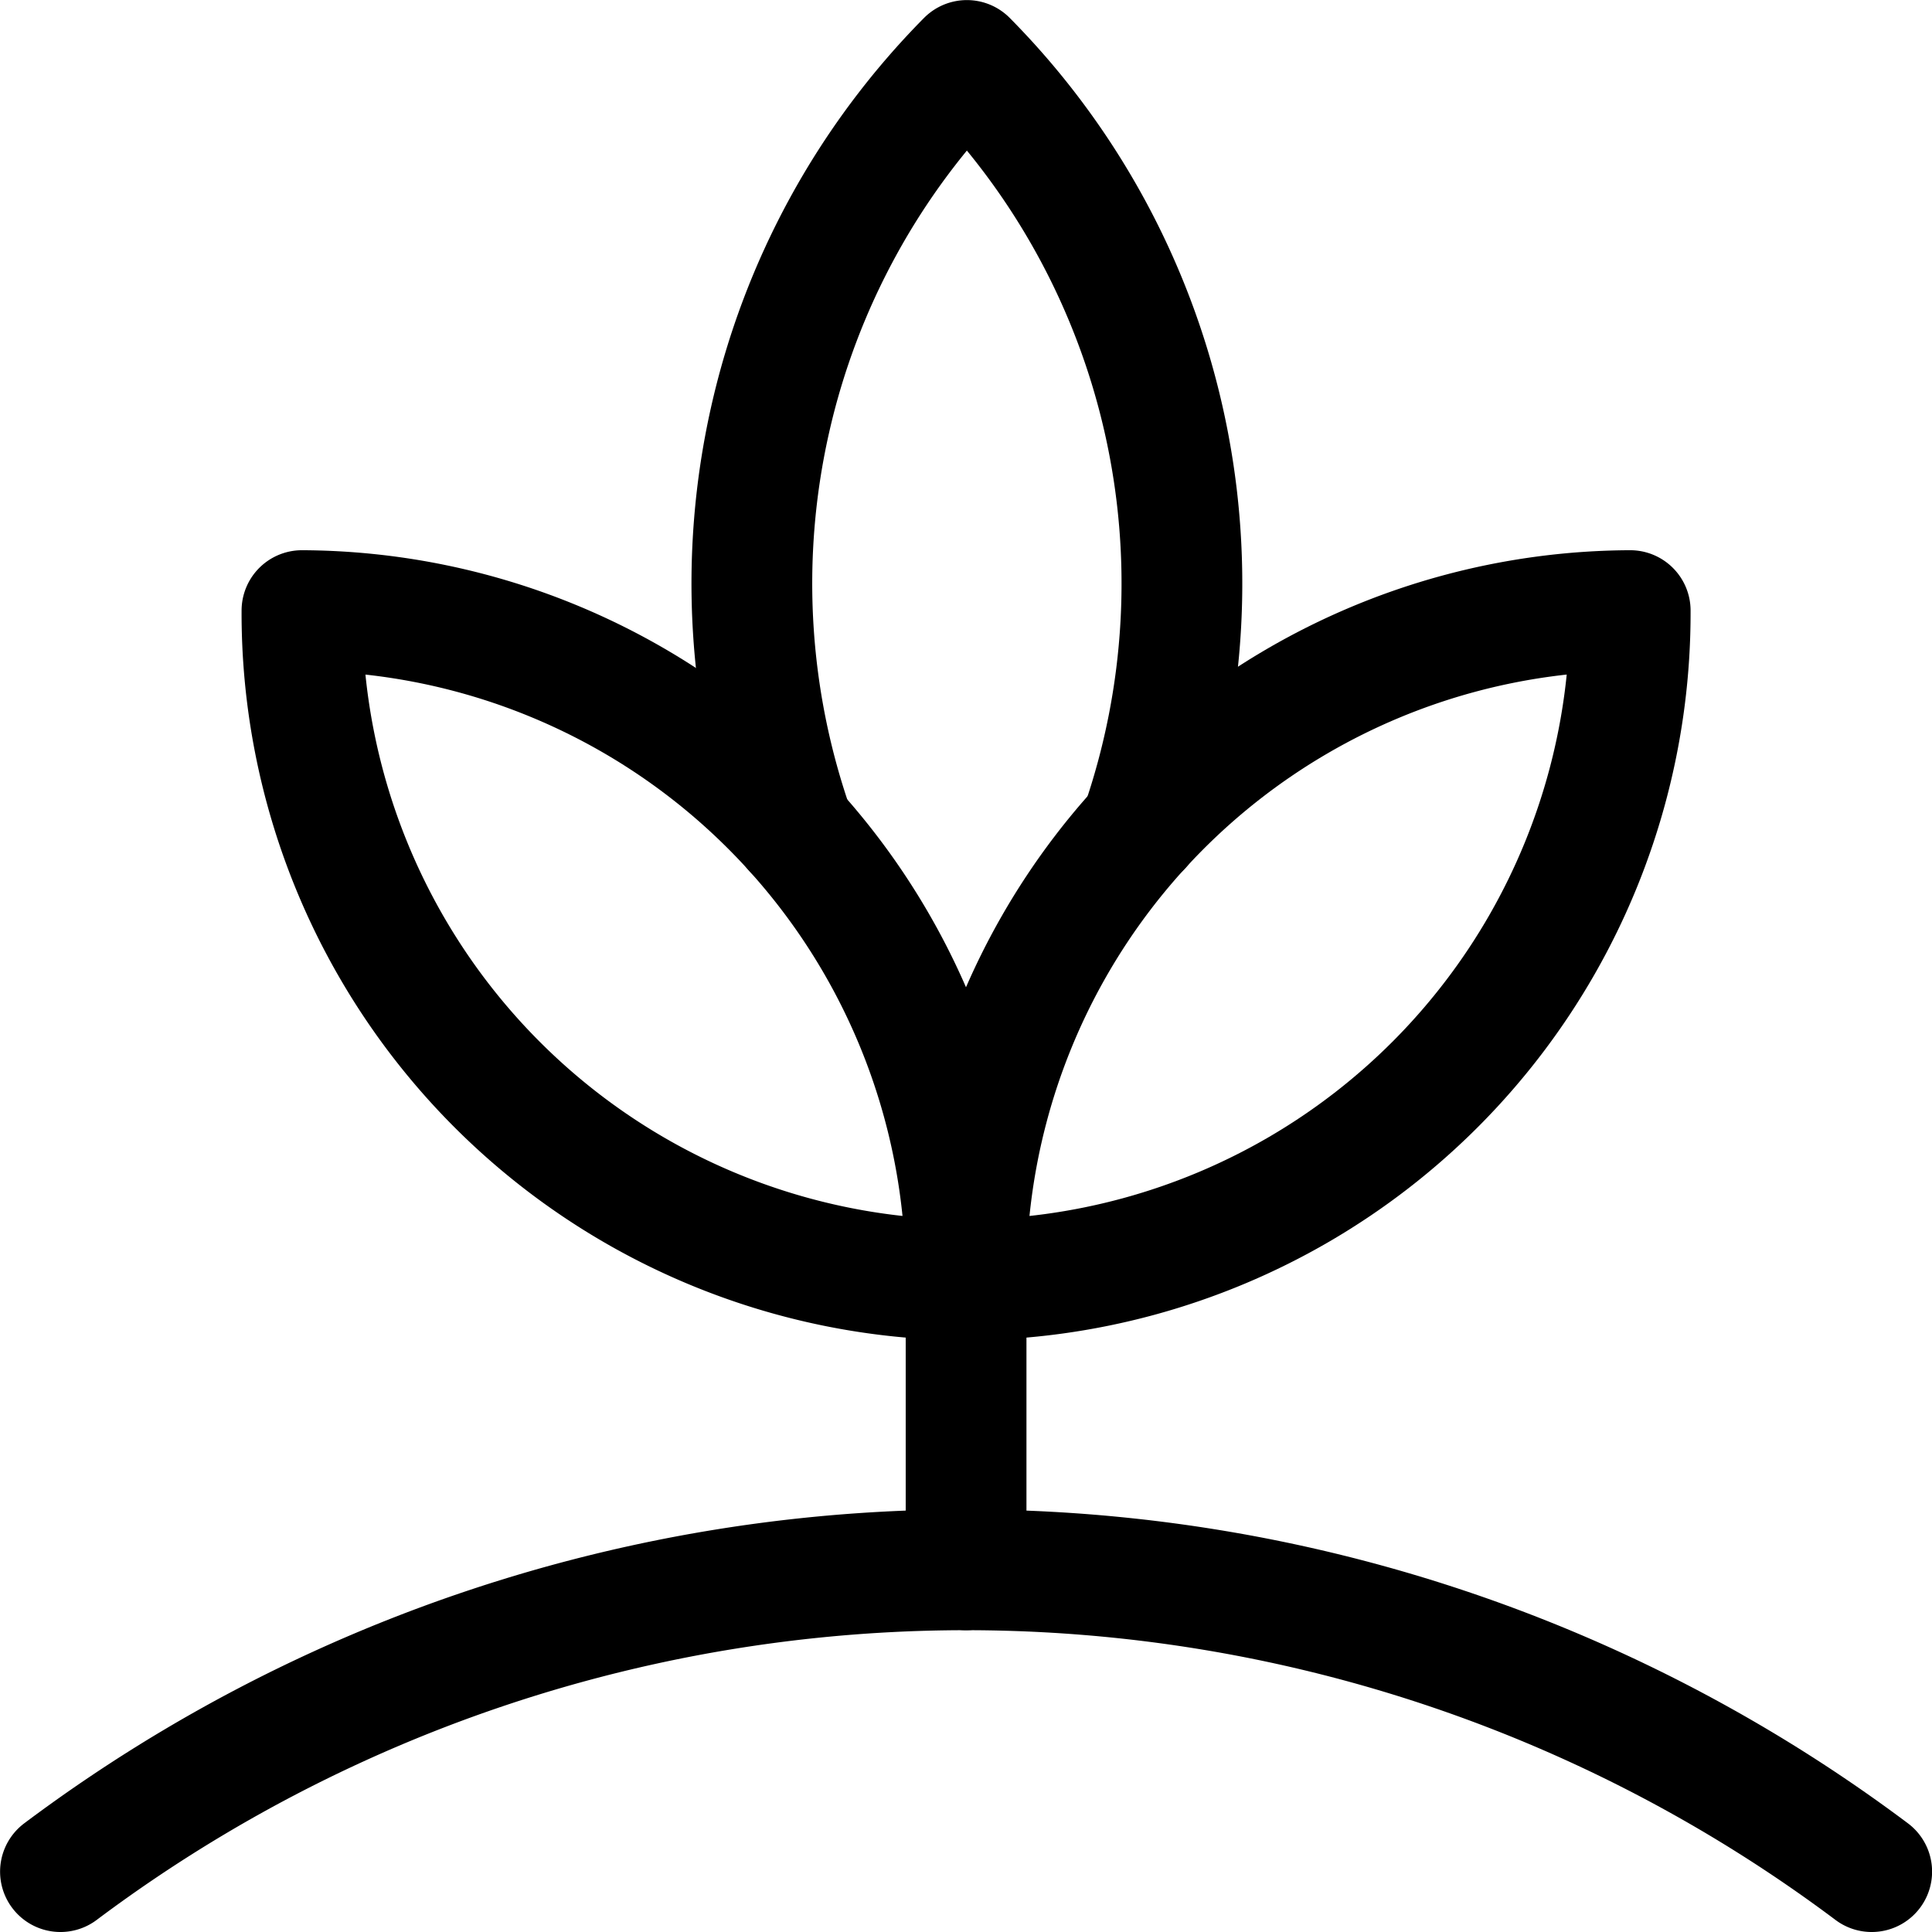 <svg viewBox="0 0 48 48" xmlns="http://www.w3.org/2000/svg"><g transform="matrix(2,0,0,2,0,0)"><path d="M20.251,7.585A8.283,8.283,0,0,0,12,15.9,8.283,8.283,0,0,0,20.251,7.585Z" fill="none" stroke="#000000" stroke-linecap="round" stroke-linejoin="round" stroke-width="1.5"></path><path d="M14.171,10.279A9.238,9.238,0,0,0,12.011.751a9.238,9.238,0,0,0-2.147,9.565" fill="none" stroke="#000000" stroke-linecap="round" stroke-linejoin="round" stroke-width="1.5"></path><path d="M3.751,7.585A8.283,8.283,0,0,1,12,15.9,8.283,8.283,0,0,1,3.751,7.585Z" fill="none" stroke="#000000" stroke-linecap="round" stroke-linejoin="round" stroke-width="1.5"></path><path d="M12.001 19.501L12.001 15.9" fill="none" stroke="#000000" stroke-linecap="round" stroke-linejoin="round" stroke-width="1.5"></path><path d="M.751,23.25a18.754,18.754,0,0,1,22.5,0" fill="none" stroke="#000000" stroke-linecap="round" stroke-linejoin="round" stroke-width="1.5"></path></g></svg>